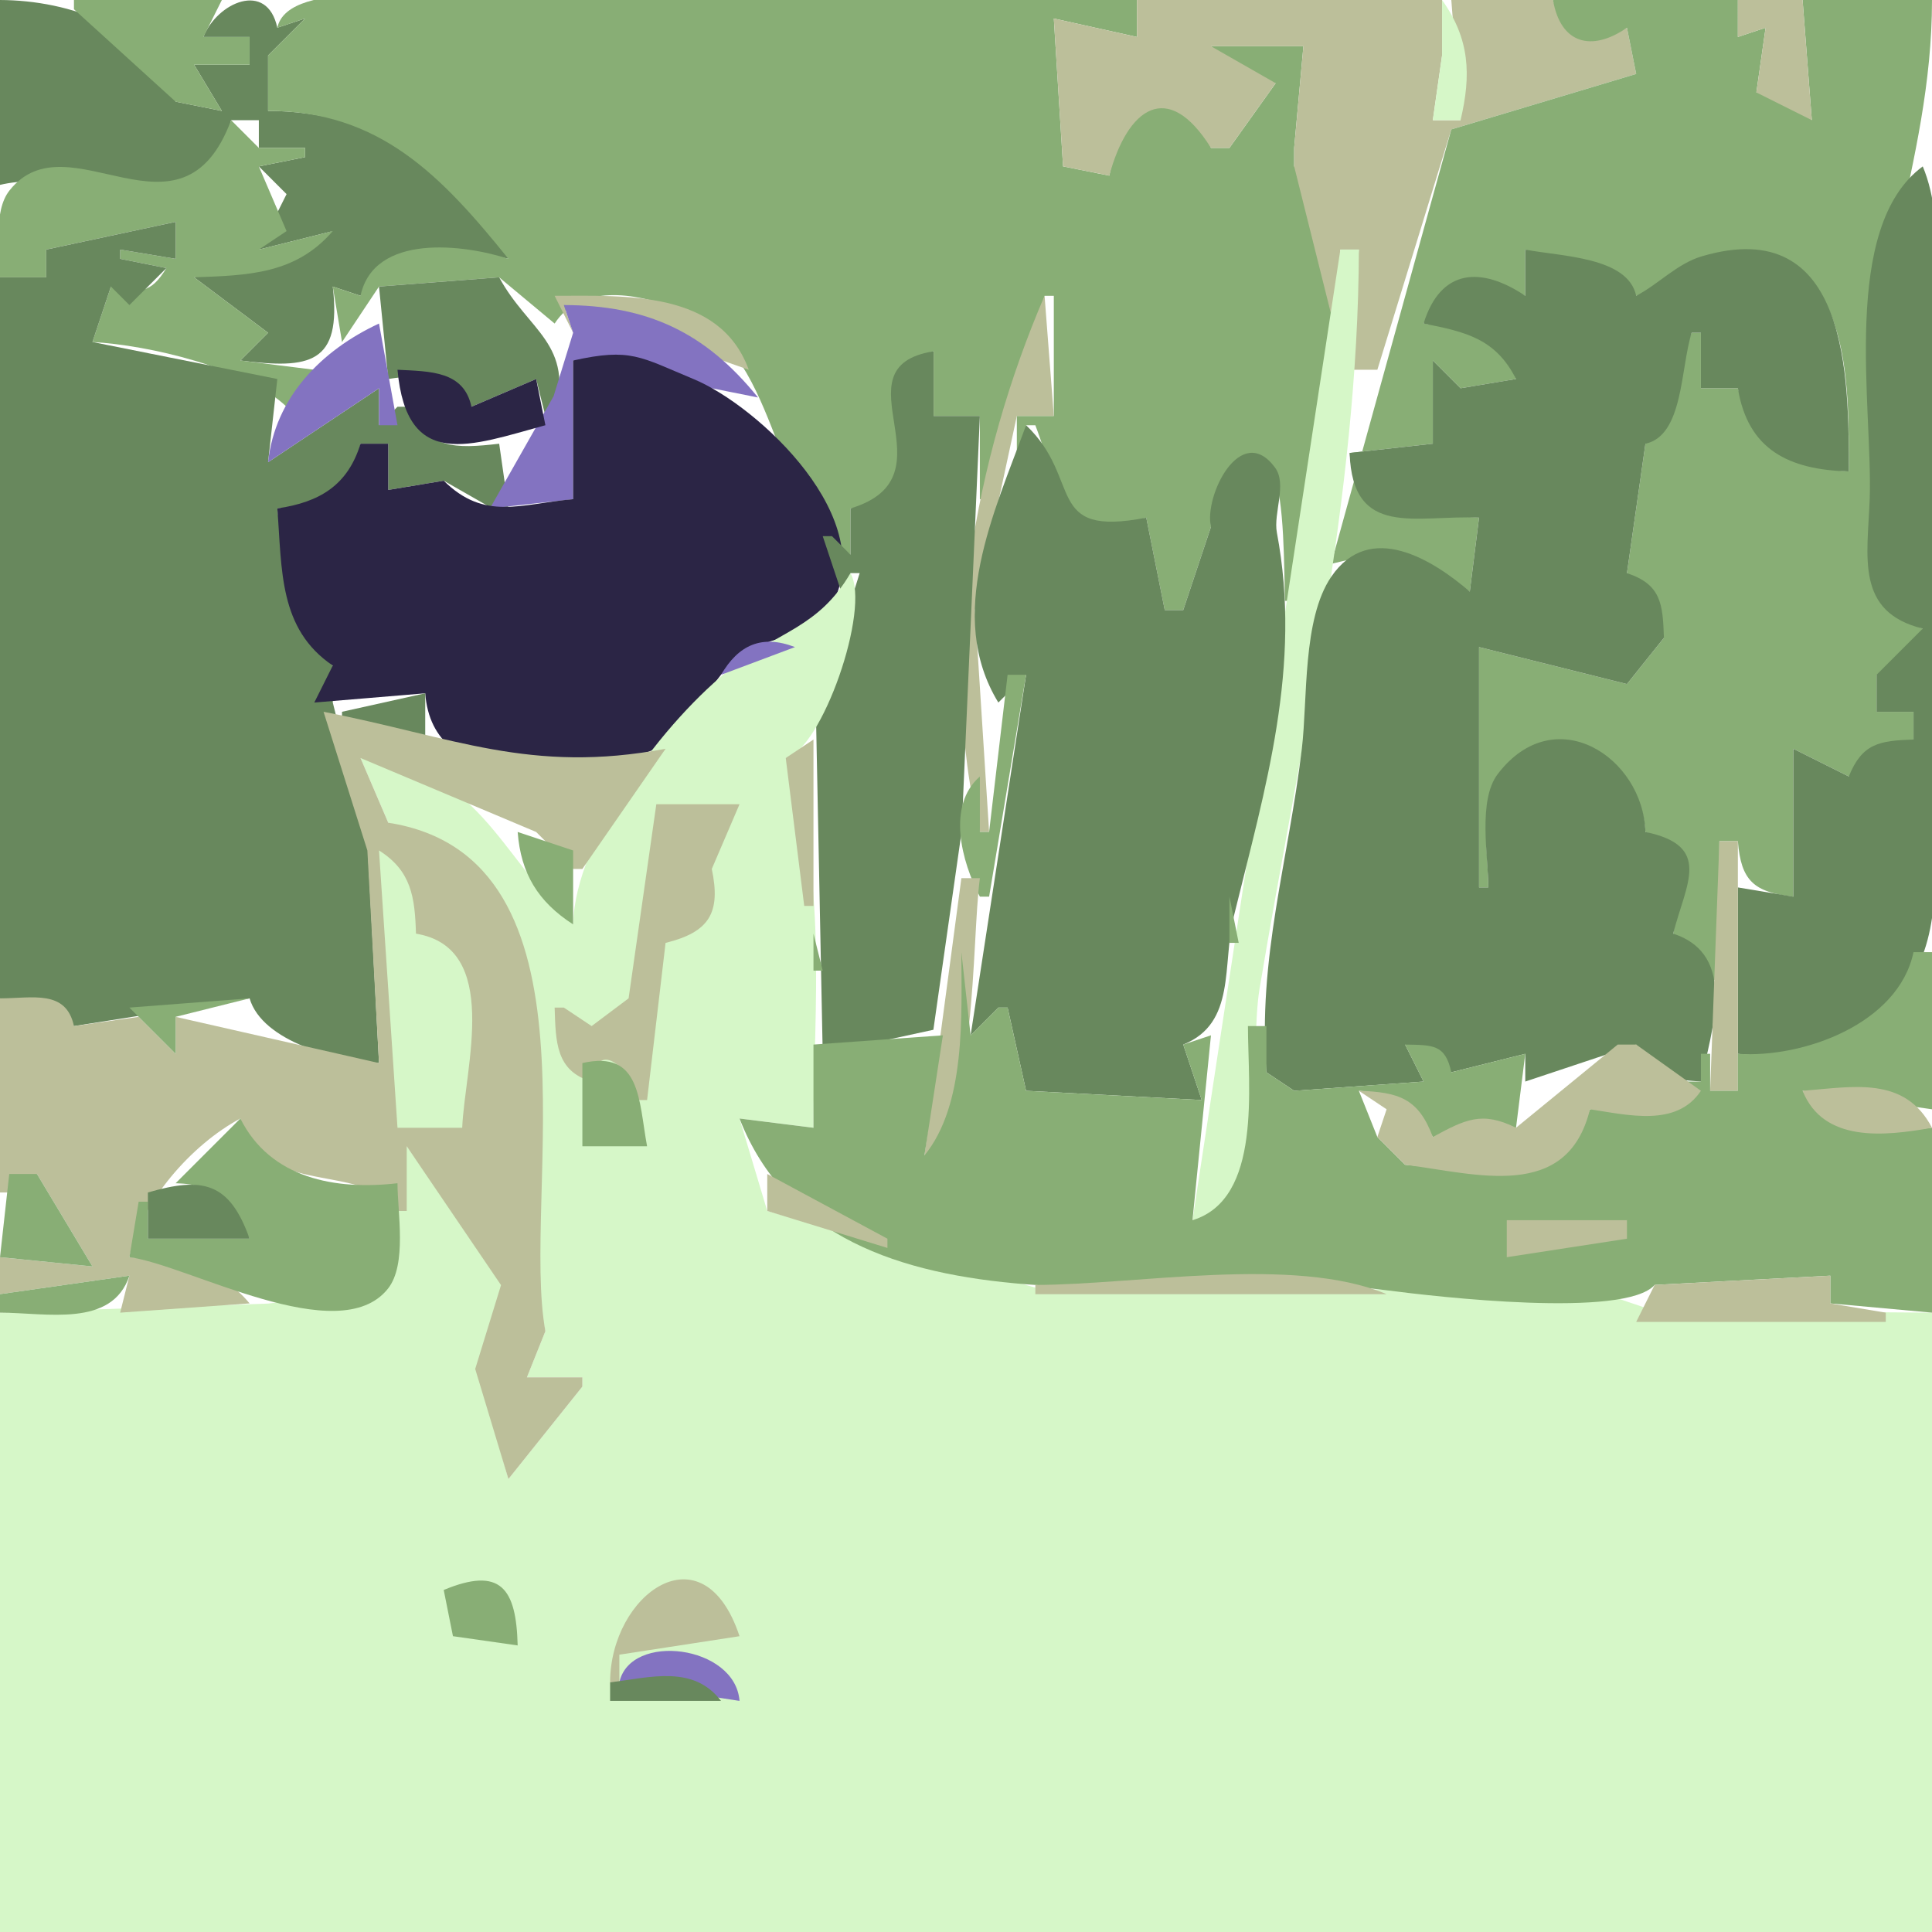 <svg xmlns="http://www.w3.org/2000/svg" viewBox="0 0 209 209"><path d="M0 0v20c9.382-2.226 21.848 6.142 25-7h3v3h5v1l-5 1 3 3-3 6 8-2-15 5 8 6-3 3c7.535.946 10.96.373 10-8l3 1c3.685-5.862 10.178-5.363 16-4-5.416-10.12-14.732-16-26-16V6l4-4-3 1c-1.103-5.147-6.509-2.737-8 1h5v3h-6l3 5-5-1C16.745 3.059 7.501.026 0 0z" fill="#68885d"/><path d="M8 0v1l11 10 5 1-3-5h6V4h-5l2-4H8m22 3l3-1-4 4v6c12.059.001 18.744 6.995 26 16-4.784-1.572-14.55-2.8-16 4l-3-1 1 6 4-6 13-1 6 5c2.759-4.256 8.683-3.355 12.999-1.672C84.795 37.928 82.791 54.21 92 60v-5c12.18-2.016-.838-14.12 9-17v7h5v9h1l6-22h1v13h-4v4h1v-3h1c2.96 7.727 2.25 13.018 12 10l2 10h2l3-9c-.28-2.881 3.98-11.098 6.72-5.752C138.98 53.712 138.91 61.93 139 65h1c3.15-9.952 9.3-39.178 0-47v-2l1-11h-10c1.73 3.353 3.24 4.123 7 4l-5 7h-2c-3.83-8.916-9.53-4.403-11 3l-5-1-1-16 9 2V0H52c-4.95 0-20.814-2.537-22 3z" fill="#88ae75"/><path d="M123 0v4l-9-2 1 16 5 1c1.98-7.304 6.31-10.511 11-3h2l5-7-7-4h10l-1 11v2l4 16h1v-7h2l-1 13h3l8-26 20-6-1-5c-3.92 2.06-6.63 1.327-8-3h-11l1 13h-3l1-7V0h-33z" fill="#bcbf9a"/><path d="M156 0v6l-1 7h3c1.17-4.92.99-8.795-2-13z" fill="#d6f7c8"/><path d="M168 0c.82 4.75 4.17 5.643 8 3l1 5-20 6-13 47c6.96-1.784 9.15-.455 15 3l1-8c-6.51-.611-13.32 1.787-14-7l9-1v-9l3 3 6-1c-1.49-4.915-5.31-5.39-10-6 2.76-5.382 5.98-5.342 11-3v-5l12 5c3.26-1.057 5.49-3.913 9.02-4.427C200.45 25.468 200 41.602 200 51c-6.14-.408-10.37-2.905-12-9h-4v-6h-1l-5 12-2 14 4 7-4 5-16-4v26h1c0-3.571-1.1-9.473 1.6-12.276 6.54-6.774 14.86-1.743 15.4 6.276 6.41 2.261 3.85 5.627 3 11l4 5h1V91h2c.34 4.297 1.75 5.511 6 6V81l6 3 7-4v-3h-4v-4c3.4-.588 4.27-1.649 5-5-8.25-3.303-5.07-9.867-5.51-17C201.32 32.42 209 17.985 209 0h-14l1 13-2-3h-4l1-7-3 1V0h-20z" fill="#88ae75"/><path d="M188 0v4l3-1-1 7 6 3-1-13h-7z" fill="#bcbf9a"/><path d="M25 13c-5.399 14.518-17.594-.448-23.972 7.603C-.769 22.871 0 27.297 0 30h5v-3l14-3v4l-6-1v1l5 1c-1.672 2.762-2.935 2.77-6 2l-2 6c6.049.326 16.574 2.769 21 7l3-3v-1l-8-1 3-3-8-6c5.853-.207 10.978-.34 15-5l-8 2 3-2-3-7 5-1v-1h-5l-3-3z" fill="#88ae75"/><path d="M208 18c-8.95 6.59-5.39 26.043-5.74 36-.23 6.245-1.58 12.202 5.74 14l-5 5v4h4v3c-3.71.123-5.56.424-7 4l-6-3v16l-6-1v18c7.57.94 17-2.85 19.96-10.58C210.28 97.358 209 89.401 209 83V41c0-6.951 1.7-16.564-1-23M5 27v3H0v78l8 3 19-3c1.368 4.68 9.472 6.79 14 7l-1.259-24L36 76v-4c-5.298-5.006-5.125-10.074-6-17 4.876-.354 8.149-1.938 9-7h3v5l6-1 7 4v-1l-1-7c-4.792.549-7.658.629-10-4h-1l-2 2v-4l-12 8 1-9-20-4 2-6 2 2 4-4-5-1v-1l6 1v-4L5 27z" fill="#68885d"/><path d="M145 27l-16 105c8.23-1.37 6.13-18.28 7.25-25 4.39-26.341 10.68-53.227 10.75-80h-2z" fill="#d6f7c8"/><path d="M165 27v5c-4.71-3.164-9.14-3.01-11 3 4.58.904 7.8 1.642 10 6l-6 1-3-3v9l-9 1c.31 9.318 7.18 6.675 14 7l-1 8c-3.99-3.431-10.81-7.737-14.99-1.606-3.13 4.604-2.54 13.24-3.18 18.606-1.44 12.137-4.8 22.66-3.83 35l3 2 14-1-2-4 5 3 8-2v3l12-4c1.04 3.55 3.53 3.75 7 4 1.14-5.53 4.07-13.68-3-16 1.38-5.426 4.28-9.486-3-11-.24-8.078-9.8-14.355-15.97-6.276C159.85 86.57 161 92.608 161 96h-1V70l16 4 4-5c-.12-3.692-.31-5.777-4-7l2-14c4.12-.884 3.78-8.166 5-12h1v6h4c1.09 6.698 5.56 8.81 12 9 0-10.075.05-27.988-15.9-23.273-2.68.794-4.66 2.998-7.1 4.273-.9-4.221-8.1-4.247-12-5M41 31l1 10c3.892-.606 6.805-.48 9 3l7-3 1 4h1c2.156-7.843-2.84-9.145-6-15l-13 1z" fill="#68885d"/><path d="M60 32l2 4-1-3 20 7c-3.134-8.607-13.337-8-21-8m53 0c-7.51 17.423-11.67 39.5-7 58h1l-1.53-24L110 45h4l-1-13z" fill="#bcbf9a"/><path d="M61 33l1 3-2.116 6.868L53 55l9-1V39l20 4c-5.737-7.11-12.018-9.975-21-10M29 50l12-8v4h2l-2-11c-6.241 2.895-11.24 8.002-12 15z" fill="#8373c1"/><path d="M62 39v15c-5.642.488-9.551 2.402-14-2l-6 1v-5h-3c-1.379 4.508-4.438 6.333-9 7 .522 6.611.124 13.025 6 17l-2 4 12-1c.827 10.848 15.194 8.684 22.985 6.695 5.92-1.51 6.503-6.524 10.429-10.262 2.936-2.795 8.202-2.069 10.388-5.697 5.67-9.404-7.806-21.841-14.763-24.724C69.241 38.608 68.253 37.611 62 39z" fill="#2b2545"/><path d="M92 55v5l-2-2h-1l2 6h1v-2h1l-4.737 15.015L89 114l11.97-2.6 3.05-21.396L106 45h-5v-7c-10.905 1.74 2.55 13.541-9 17z" fill="#68885d"/><path d="M43 40c1.003 11.044 7.962 8.193 16 6l-1-5-7 3c-.825-3.869-4.438-3.82-8-4z" fill="#2b2545"/><path d="M111 46c-3.43 9.359-8.77 20.56-3 30l3-3-6 39 3-3h1l2 9 19 1-2-6c5.77-2.32 4.18-8.67 5.46-13.83 3.45-14.046 7.4-27.087 4.67-41.555-.4-2.133 1.14-5.234-.21-7.046-3.69-4.982-7.7 3.074-6.92 6.431l-3 9h-2l-2-10c-11.12 2.165-6.82-4.126-13-10z" fill="#68885d"/><path d="M92 62c-3.448 5.91-7.768 6.292-12.722 10.144C71.983 77.817 62.199 90.689 62 100c-8.046-7.538-10.279-17.154-23-18l3 7c24.076 6.819 13.152 38.84 17 55l-2 5h6v1l-8 10-3.389-11.94 3.042-9.06L44 124l-2.603 15.4L29 141.02 0 142v67h209v-67l-30.1-.22-6.99-2.36-58.91.16L83 131l-3-10 8 1c.037-13.4 1.611-27.09-3-40 3.84-.823 9.235-16.121 7-20z" fill="#d6f7c8"/><path d="M86.667 68.333l.666.334-.666-.334z" fill="#68885d"/><path d="M78 73l8-3c-3.589-1.384-6.108-.24-8 3z" fill="#8373c1"/><path d="M109 73l-2 17h-1v-6c-3.61 3.151-1.98 9.199 0 13h1l4-24h-2z" fill="#88ae75"/><path d="M37 77v1l9 2v-5l-9 2z" fill="#68885d"/><path d="M35 77l4.741 15L41 115l-22-5v4l-4-4-7 1c-.854-3.99-4.49-3-8-3v21h1l3-2 6 10-10-1v4l14-2-1 4 14-1c-3.424-4.11-7.847-4.59-13-5 1.204-5.92 6.732-12.2 12-15 2.673 8.88 12.955 4.44 17 10h1v-7l10.2 15.02-2.793 9.07L55 160l8-10v-1h-6l2-5c-2.705-14.57 6.916-51.276-17-55l-3-7 19 8 4 4h1l9-13c-14.647 2.76-22.989-1.281-37-4m40 0l-1 3 1-3m13 3l-3 2 2 16h1V80m-17 7l-3 21-4 3-3-2h-1c.118 3.7.118 6.86 4 8 .651-4.95 4.448-1.06 5 2h1l2-17c4.749-1.17 5.998-3.253 5-8l3-7h-9z" fill="#bcbf9a"/><path d="M56 90c.339 4.502 2.209 7.554 6 10v-8l-6-2z" fill="#88ae75"/><path d="M186 91l-1 27h3V91h-2z" fill="#bcbf9a"/><path d="M41 92l2 30h7c.283-6.59 4.248-19.46-5-21-.118-3.971-.508-6.796-4-9z" fill="#d6f7c8"/><path d="M104 95l-4 30c5.78-4.67 5.06-22.74 6-30h-2z" fill="#bcbf9a"/><path d="M133 97v5h1l-1-5m-45 4v4h1l-1-4m16 2c0 6.86.52 16.47-4 22l2-13-14 1v9l-8-1c10.051 25.77 49.33 15.86 70 18.58 5.37.7 25.79 3.06 29-.58l19-1v3l11 1v-20c-5.46.58-10.84 1.16-14-4l14 2v-17h-2c-1.62 7.75-11.95 11.49-19 11v4h-3v-4h-1v3h-4v1h4l-12 2c-3.76 9.41-11.85 6.64-20 6l-3-3-2-5c4.1.31 5.98 1.4 8 5l9-1 1-8-8 2c-.65-3.05-2.01-2.94-5-3l2 4-14 1-3-2v-5h-2c0 6.53 1.56 18.71-6 21l2-20-3 1 2 6-19-1-2-9h-1l-3 3-1-9m-90 6l5 5v-4l8-2-13 1z" fill="#88ae75"/><path d="M175 113l-11 9c-3.68-1.83-5.5-.9-9 1-1.54-4.18-3.7-4.86-8-5l3 2-1 3 3 3c7.72.98 17.54 4.03 20-6 4.22.64 9.39 1.93 12-2l-7-5h-2z" fill="#bcbf9a"/><path d="M63 115v9h7c-.922-4.95-.646-10.45-7-9z" fill="#88ae75"/><path d="M195 118c2.26 5.63 8.84 4.92 14 4-2.95-5.65-8.54-4.42-14-4z" fill="#bcbf9a"/><path d="M19 128c4.536.11 5.998 2.11 8 6H16v-4h-1l-1 6c6.297.8 22.665 10.1 27.972 3.4C44.047 136.78 43 131.14 43 128c-6.682.77-13.746-.49-17-7l-7 7m-18-1l-1 9 10 1-6-10H1z" fill="#88ae75"/><path d="M16 129v5h11c-2.171-6.11-5.058-6.73-11-5z" fill="#68885d"/><path d="M83 127v4l13 4v-1l-13-7m80 5v4l13-2v-2h-13z" fill="#bcbf9a"/><path d="M0 140v2c4.99 0 12.118 1.67 14-4l-14 2z" fill="#88ae75"/><path d="M179 139l-2 4h27v-1l-6-1v-3l-19 1m-67 0v1h38c-10.04-4.21-27.09-1-38-1z" fill="#bcbf9a"/><path d="M48 172l1 5 7 1c-.151-6.22-1.866-8.55-8-6z" fill="#88ae75"/><path d="M66 182h1v-3l13-2c-3.932-11.88-13.993-4.52-14 5z" fill="#bcbf9a"/><path d="M67 182l13 2c-.457-6.05-11.83-7.46-13-2z" fill="#8373c1"/><path d="M66 182v2h12c-2.985-3.92-7.64-2.55-12-2z" fill="#68885d"/></svg>